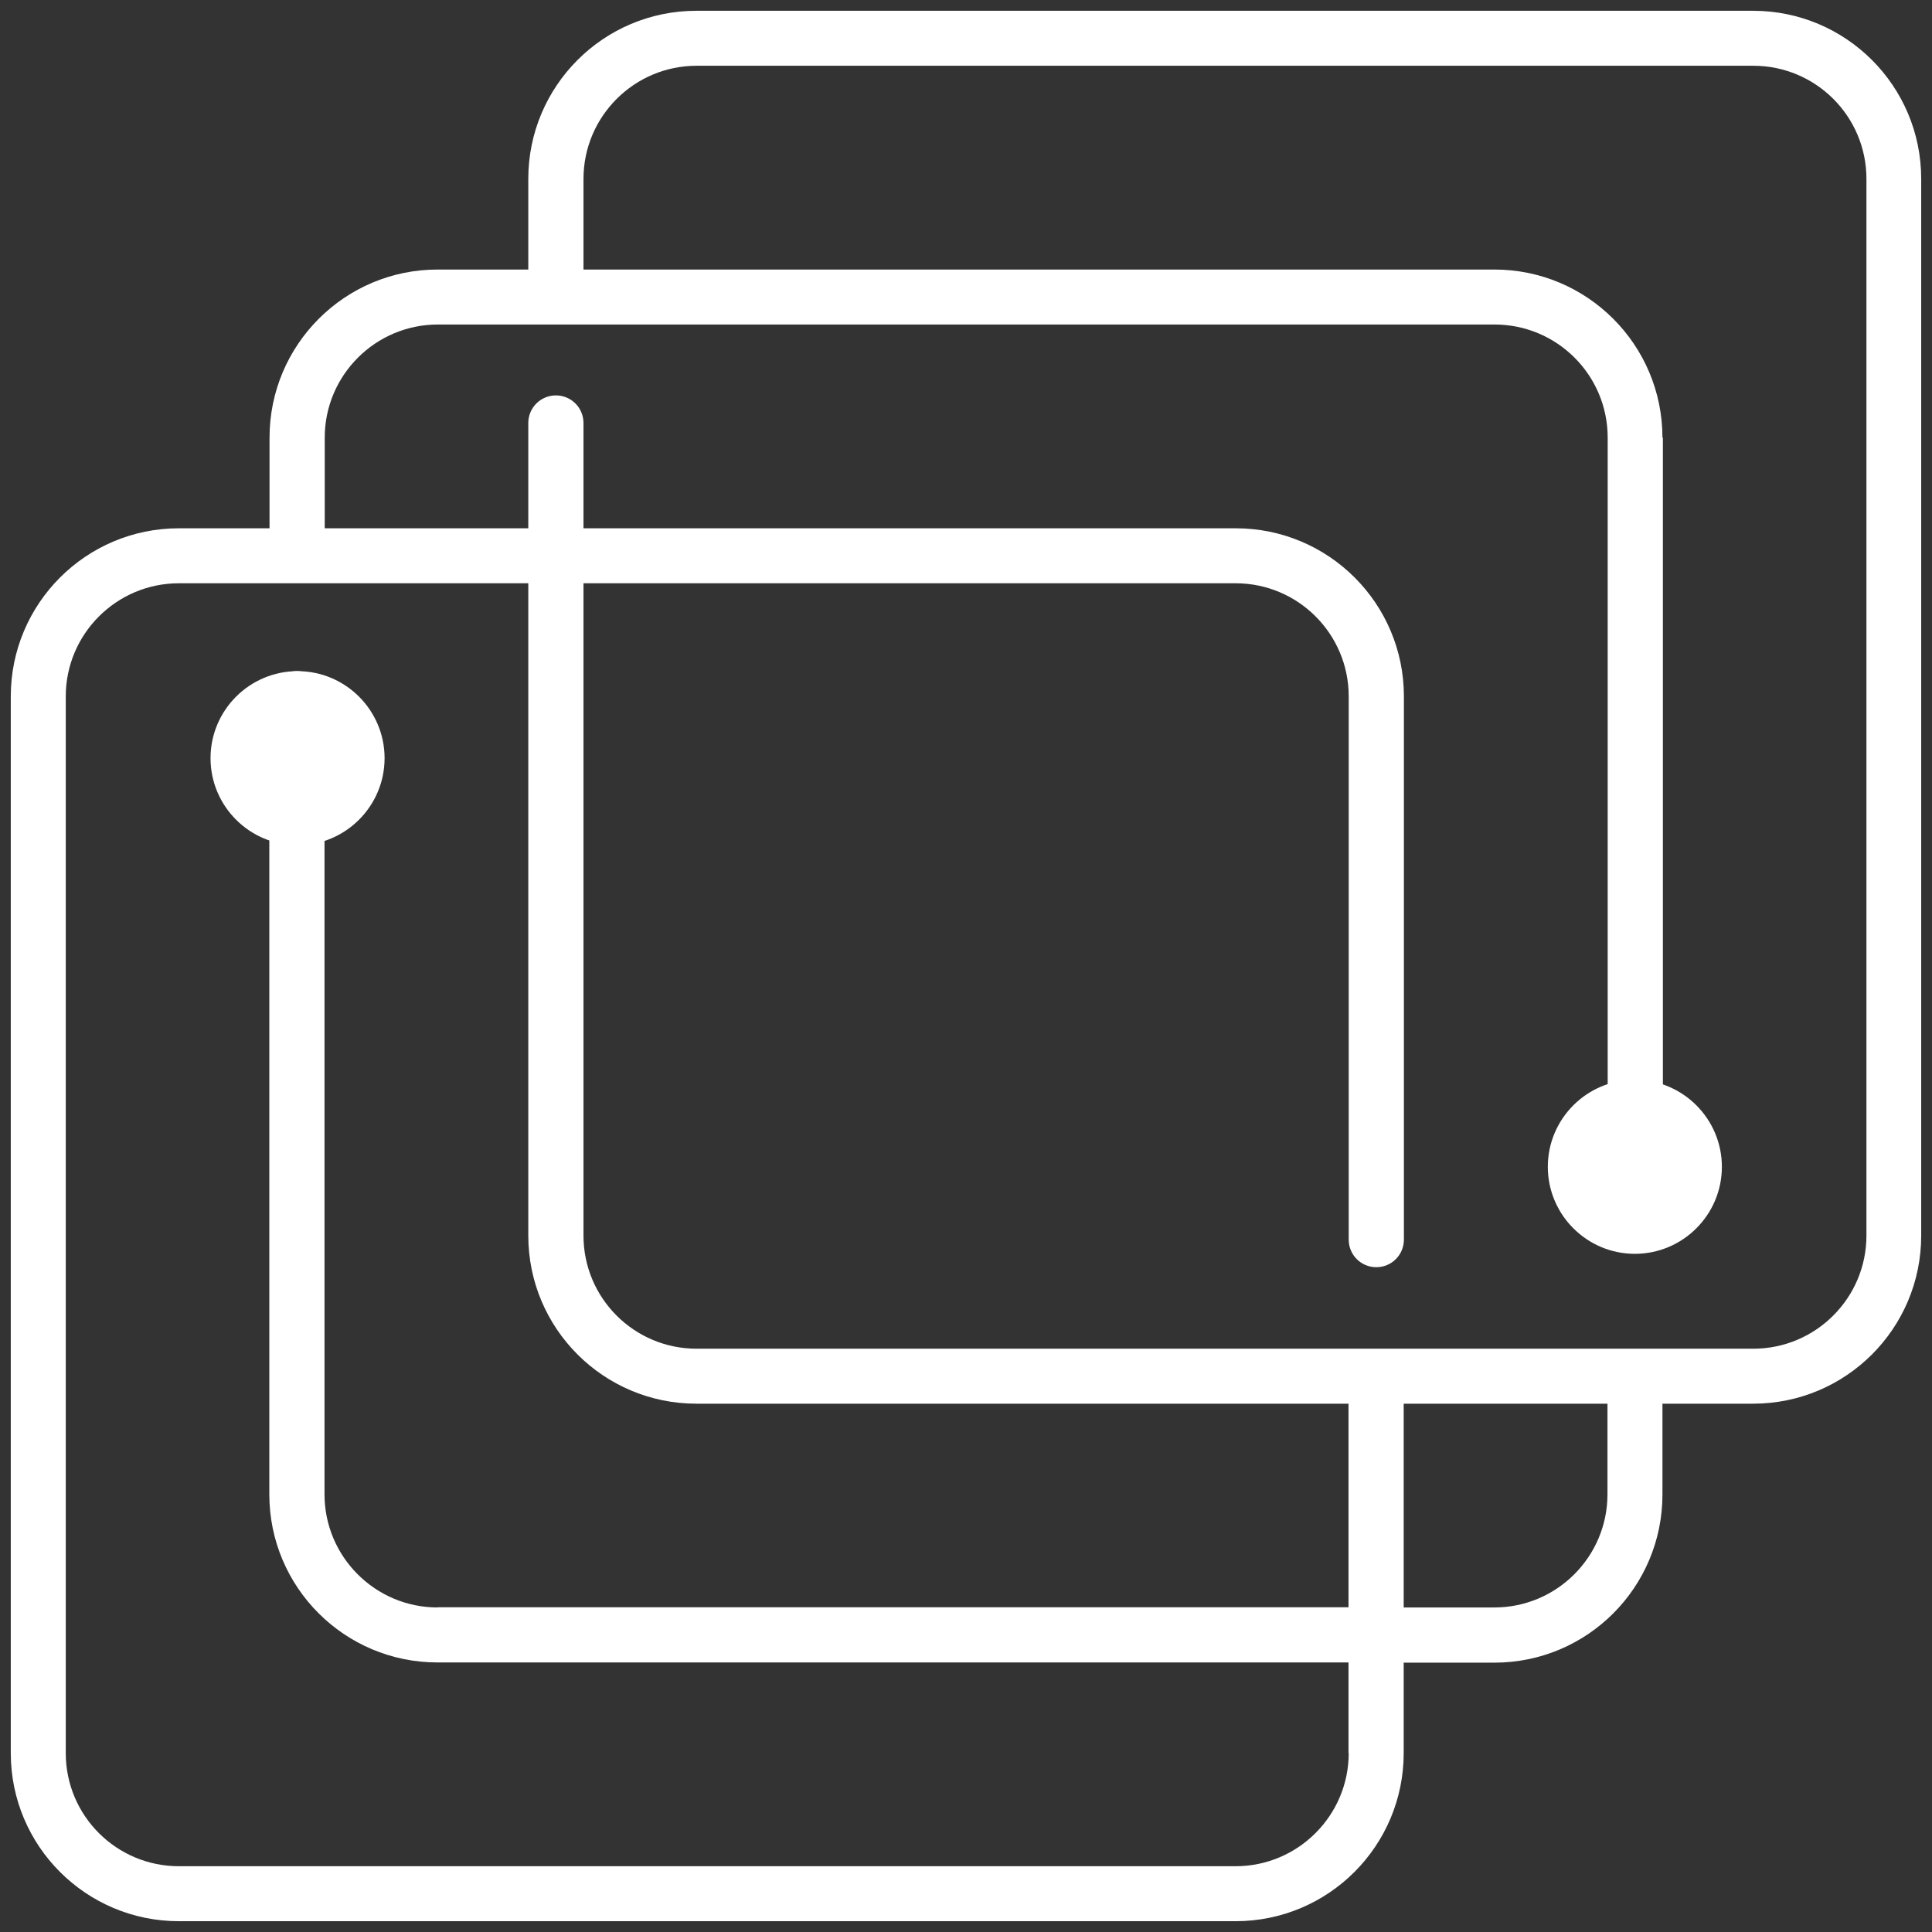 <svg xmlns="http://www.w3.org/2000/svg" xmlns:xlink="http://www.w3.org/1999/xlink" width="1080" zoomAndPan="magnify" viewBox="0 0 810 810" height="1080" preserveAspectRatio="xMidYMid meet" version="1.0"><rect x="0" y="0" width="810" height="810" fill="#333333" stroke="none"/><defs><clipPath id="c7dc11cdb6"><path d="M 221 4.52 L 805.52 4.52 L 805.52 589 L 221 589 Z M 221 4.52 " clip-rule="nonzero"/></clipPath><clipPath id="afa6c55e30"><path d="M 4.52 221 L 589 221 L 589 805.52 L 4.52 805.52 Z M 4.52 221 " clip-rule="nonzero"/></clipPath></defs><g clip-path="url(#c7dc11cdb6)"><path fill="#ffffff" d="M 734.988 4.52 L 291.973 4.52 C 252.992 4.52 221.488 36.113 221.488 75.004 L 221.488 129.914 L 244.629 129.914 L 244.629 75.004 C 244.629 48.84 265.898 27.57 292.062 27.57 L 735.078 27.57 C 761.242 27.57 782.512 48.75 782.512 75.004 L 782.512 518.02 C 782.512 544.184 761.242 565.453 735.078 565.453 L 292.062 565.453 C 265.898 565.453 244.629 544.273 244.629 518.02 L 244.629 177.348 C 244.629 170.941 239.465 165.777 233.059 165.777 C 226.652 165.777 221.488 170.941 221.488 177.348 L 221.488 518.02 C 221.488 557 253.082 588.504 291.973 588.504 L 734.988 588.504 C 773.969 588.504 805.473 556.91 805.473 518.02 L 805.473 75.004 C 805.473 36.023 773.879 4.52 734.988 4.52 Z M 734.988 4.52 " fill-opacity="1" fill-rule="nonzero"/></g><path fill="#ffffff" d="M 183.488 673.938 C 157.324 673.938 136.055 652.668 136.055 626.504 L 136.055 292.953 C 136.055 286.543 130.895 281.383 124.484 281.383 C 118.078 281.383 112.914 286.543 112.914 292.953 L 112.914 626.504 C 112.914 665.484 144.508 696.988 183.398 696.988 L 580.496 696.988 L 580.496 673.852 L 183.488 673.852 Z M 183.488 673.938 " fill-opacity="1" fill-rule="nonzero"/><path fill="#ffffff" d="M 696.988 183.488 C 696.988 144.508 665.395 113.004 626.504 113.004 L 183.488 113.004 C 144.508 113.004 113.004 144.598 113.004 183.488 L 113.004 233.859 L 136.145 233.859 L 136.145 183.488 C 136.145 157.324 157.414 136.055 183.578 136.055 L 626.594 136.055 C 652.758 136.055 674.027 157.234 674.027 183.488 L 674.027 500.223 C 674.027 506.629 679.191 511.789 685.598 511.789 C 692.004 511.789 697.168 506.629 697.168 500.223 L 697.168 183.488 Z M 696.988 183.488 " fill-opacity="1" fill-rule="nonzero"/><path fill="#ffffff" d="M 673.938 575.957 L 673.938 626.504 C 673.938 652.668 652.668 673.938 626.504 673.938 L 580.582 673.938 L 580.582 697.078 L 626.504 697.078 C 665.484 697.078 696.988 665.484 696.988 626.594 L 696.988 576.043 L 673.852 576.043 Z M 673.938 575.957 " fill-opacity="1" fill-rule="nonzero"/><g clip-path="url(#afa6c55e30)"><path fill="#ffffff" d="M 565.453 734.988 C 565.453 761.152 544.184 782.422 518.02 782.422 L 75.004 782.422 C 48.84 782.422 27.57 761.242 27.57 734.988 L 27.57 291.973 C 27.57 265.809 48.84 244.539 75.004 244.539 L 518.02 244.539 C 544.184 244.539 565.453 265.719 565.453 291.973 L 565.453 519.711 C 565.453 526.117 570.617 531.281 577.023 531.281 C 583.43 531.281 588.594 526.117 588.594 519.711 L 588.594 291.973 C 588.594 252.992 557 221.488 518.109 221.488 L 75.004 221.488 C 36.023 221.488 4.52 253.082 4.52 291.973 L 4.52 734.988 C 4.52 773.969 36.113 805.473 75.004 805.473 L 518.02 805.473 C 557 805.473 588.504 773.879 588.504 734.988 L 588.504 575.957 L 565.367 575.957 L 565.367 734.988 Z M 565.453 734.988 " fill-opacity="1" fill-rule="nonzero"/></g><path fill="#ffffff" d="M 161.238 317.871 C 161.238 297.758 144.863 281.383 124.754 281.383 C 104.641 281.383 88.266 297.758 88.266 317.871 C 88.266 337.984 104.641 354.359 124.754 354.359 C 144.863 354.359 161.238 337.984 161.238 317.871 Z M 161.238 317.871 " fill-opacity="1" fill-rule="nonzero"/><path fill="#ffffff" d="M 721.906 489.188 C 721.906 469.074 705.531 452.699 685.418 452.699 C 665.305 452.699 648.93 469.074 648.93 489.188 C 648.93 509.297 665.305 525.672 685.418 525.672 C 705.531 525.672 721.906 509.297 721.906 489.188 Z M 721.906 489.188 " fill-opacity="1" fill-rule="nonzero"/></svg>